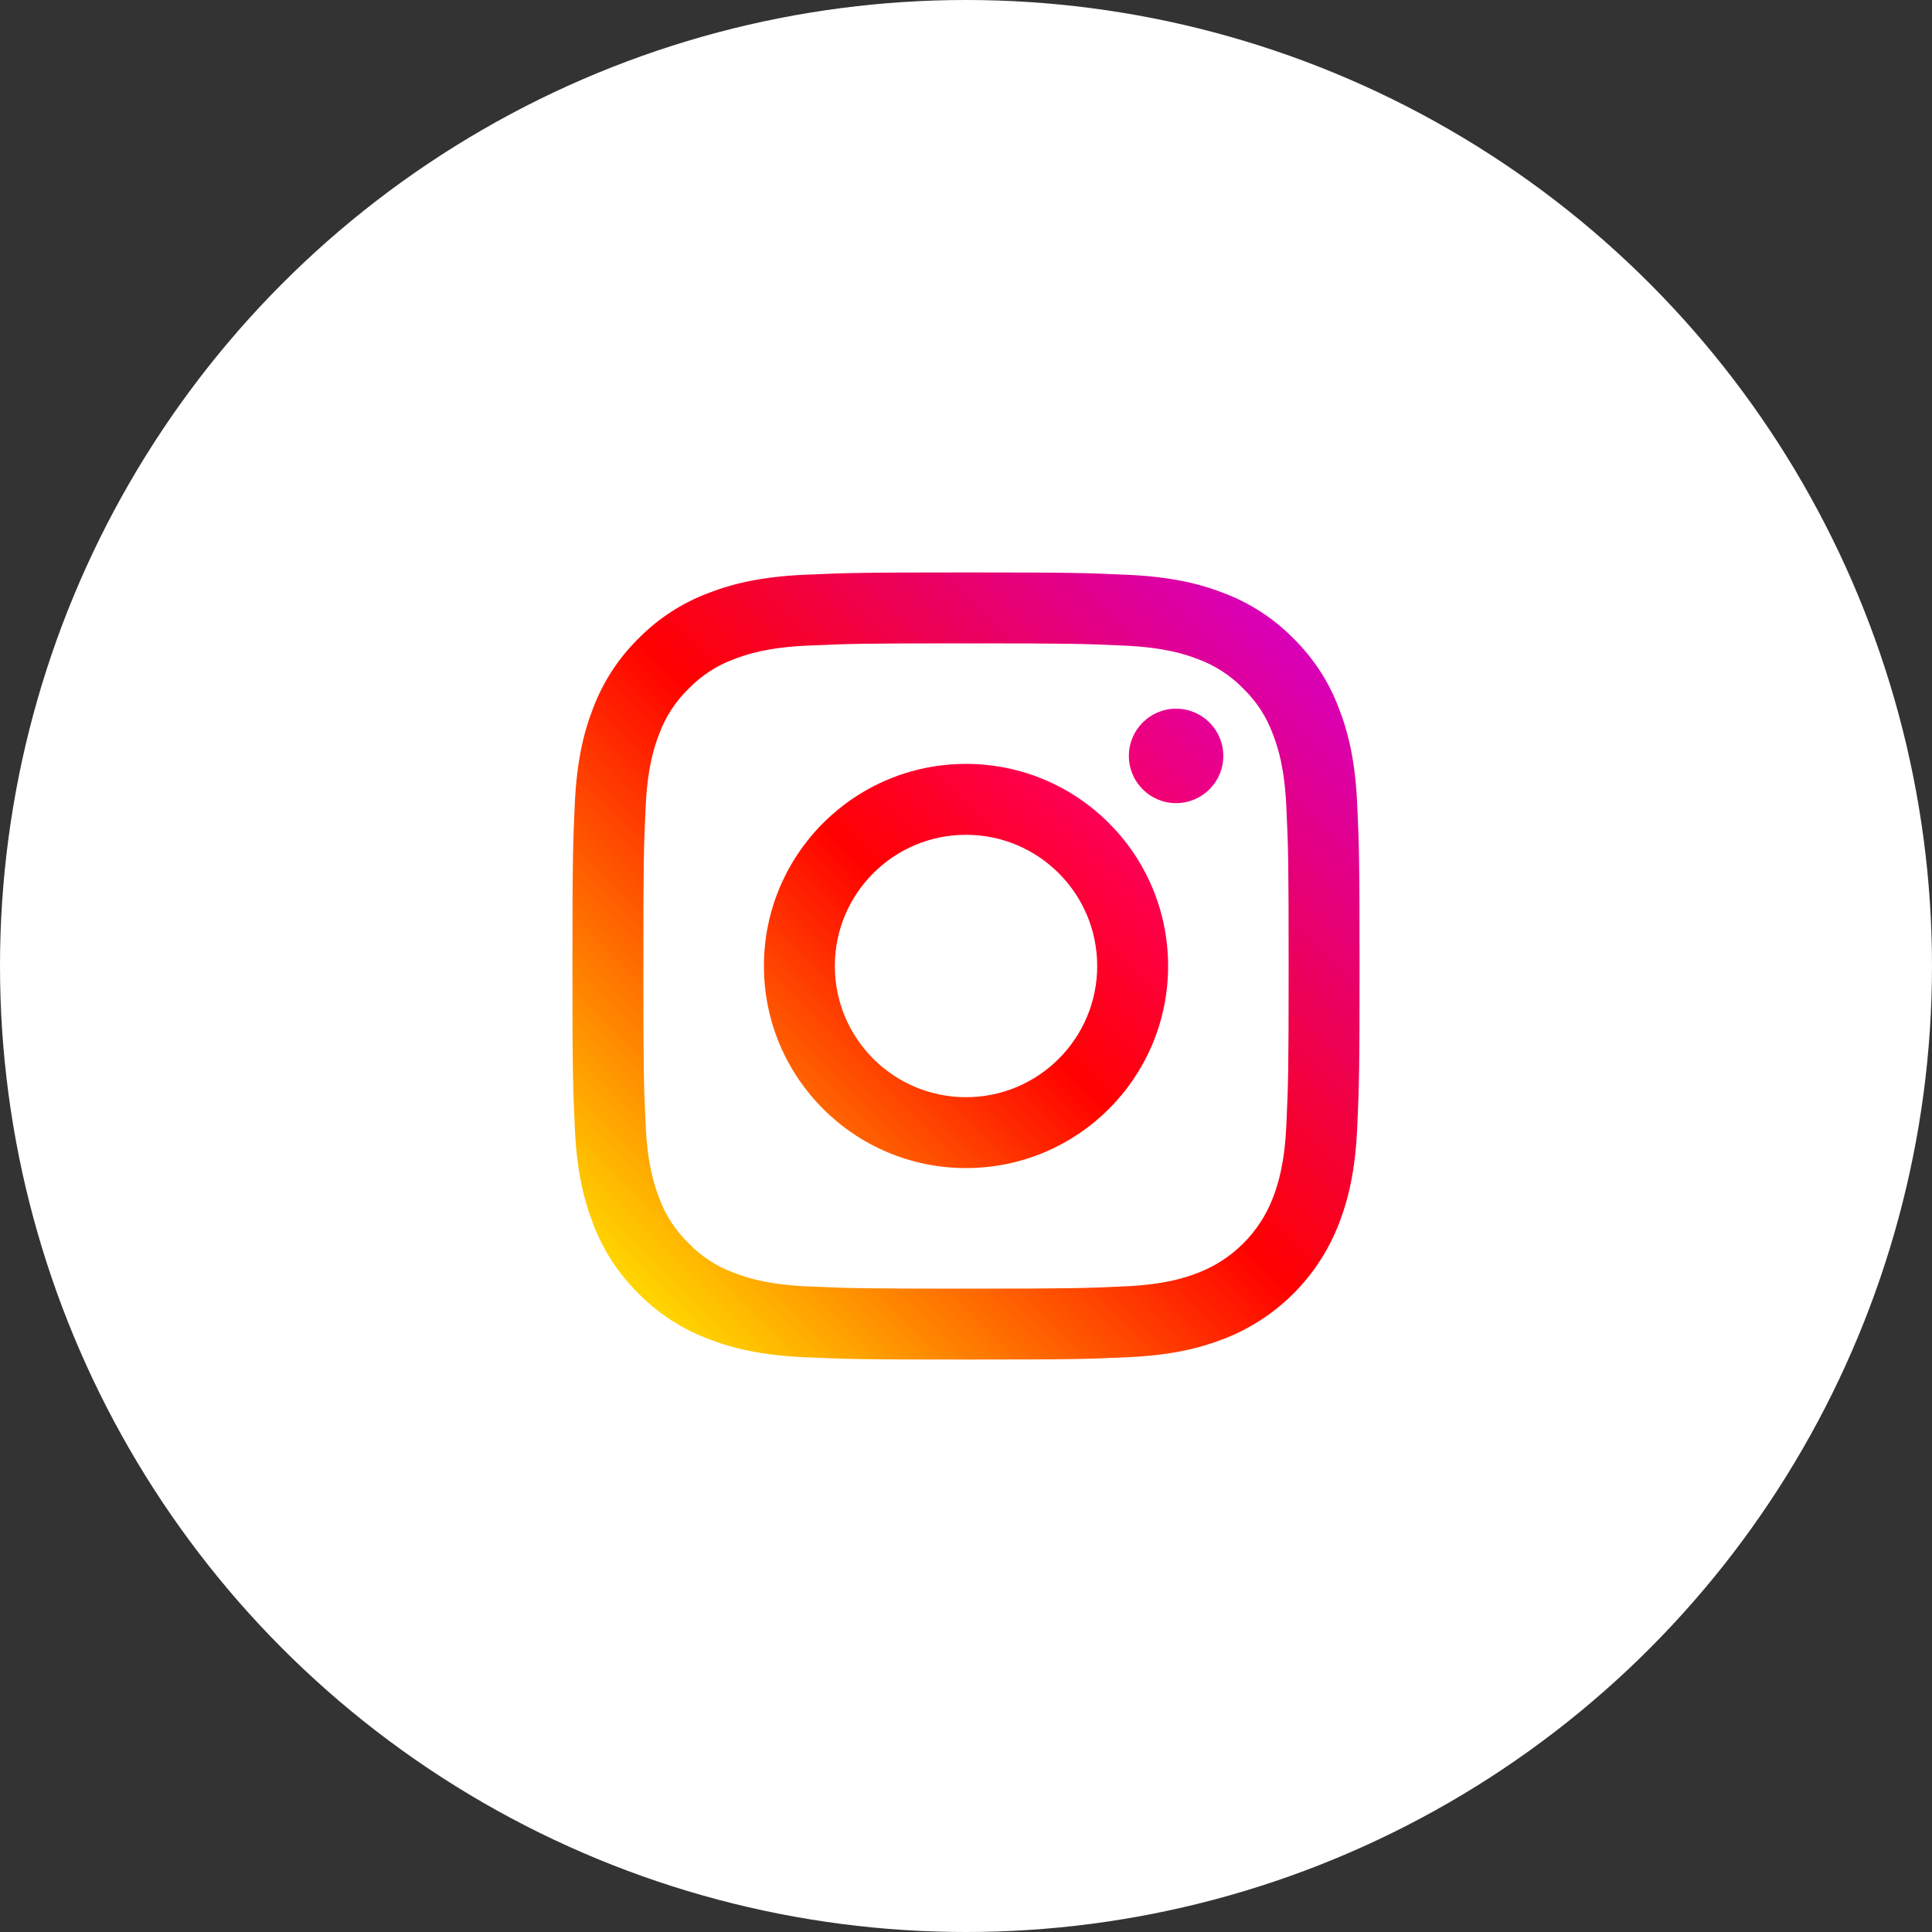 <?xml version="1.0" encoding="UTF-8"?> <svg xmlns="http://www.w3.org/2000/svg" width="54" height="54" viewBox="0 0 54 54" fill="none"><rect x="0" y="0" width="54" height="54" fill="#333333" stroke="none"/><circle cx="27" cy="27" r="27" fill="white"></circle><g clip-path="url(#clip0_154_38)"><path d="M37.934 22.465C37.88 21.294 37.694 20.494 37.422 19.795C37.146 19.061 36.713 18.396 36.154 17.846C35.604 17.287 34.939 16.854 34.205 16.577C33.506 16.305 32.706 16.12 31.535 16.067C30.362 16.013 29.987 16 27 16C24.013 16 23.638 16.013 22.465 16.066C21.294 16.12 20.494 16.306 19.795 16.578C19.061 16.854 18.396 17.287 17.846 17.846C17.287 18.396 16.854 19.061 16.577 19.795C16.305 20.494 16.12 21.294 16.066 22.465C16.013 23.638 16 24.012 16 27C16 29.987 16.013 30.362 16.067 31.535C16.12 32.706 16.306 33.506 16.578 34.205C16.854 34.939 17.287 35.604 17.846 36.154C18.396 36.713 19.061 37.146 19.795 37.422C20.494 37.694 21.294 37.88 22.465 37.934C23.638 37.987 24.013 38 27 38C29.988 38 30.362 37.987 31.535 37.934C32.706 37.88 33.506 37.694 34.206 37.422C34.936 37.14 35.6 36.708 36.154 36.154C36.708 35.6 37.14 34.936 37.422 34.205C37.694 33.506 37.88 32.706 37.934 31.535C37.987 30.362 38 29.987 38 27C38 24.012 37.987 23.638 37.934 22.465ZM35.954 31.445C35.905 32.518 35.726 33.1 35.575 33.488C35.392 33.962 35.112 34.393 34.752 34.752C34.393 35.112 33.962 35.392 33.487 35.575C33.1 35.726 32.517 35.905 31.445 35.954C30.285 36.007 29.937 36.018 27 36.018C24.063 36.018 23.715 36.007 22.555 35.954C21.483 35.905 20.9 35.726 20.512 35.575C20.035 35.399 19.602 35.118 19.248 34.752C18.882 34.398 18.601 33.965 18.425 33.488C18.274 33.1 18.095 32.518 18.046 31.445C17.993 30.285 17.982 29.937 17.982 27C17.982 24.063 17.993 23.715 18.046 22.555C18.095 21.483 18.274 20.9 18.425 20.513C18.601 20.035 18.882 19.603 19.248 19.248C19.603 18.882 20.035 18.601 20.513 18.425C20.9 18.274 21.483 18.095 22.555 18.046C23.715 17.993 24.063 17.982 27 17.982H27C29.937 17.982 30.285 17.993 31.445 18.046C32.517 18.095 33.1 18.274 33.487 18.425C33.965 18.601 34.397 18.883 34.752 19.248C35.118 19.603 35.399 20.035 35.575 20.513C35.726 20.9 35.905 21.483 35.954 22.555C36.007 23.715 36.018 24.063 36.018 27C36.018 29.937 36.007 30.285 35.954 31.445Z" fill="url(#paint0_linear_154_38)"></path><path d="M27 21.351C23.881 21.351 21.352 23.88 21.352 27C21.352 30.12 23.881 32.648 27 32.648C30.12 32.648 32.649 30.12 32.649 27C32.649 23.88 30.12 21.351 27 21.351ZM27 30.667C24.975 30.666 23.334 29.025 23.334 27C23.334 24.975 24.975 23.333 27 23.333C29.025 23.333 30.667 24.975 30.667 27C30.667 29.025 29.025 30.667 27 30.667Z" fill="url(#paint1_linear_154_38)"></path><path d="M34.192 21.128C34.192 21.857 33.601 22.448 32.872 22.448C32.143 22.448 31.552 21.857 31.552 21.128C31.552 20.399 32.143 19.808 32.872 19.808C33.601 19.808 34.192 20.399 34.192 21.128H34.192Z" fill="url(#paint2_linear_154_38)"></path></g><defs><linearGradient id="paint0_linear_154_38" x1="17.846" y1="36.154" x2="36.154" y2="17.846" gradientUnits="userSpaceOnUse"><stop stop-color="#FFD600"></stop><stop offset="0.5" stop-color="#FF0100"></stop><stop offset="1" stop-color="#D800B9"></stop></linearGradient><linearGradient id="paint1_linear_154_38" x1="23.006" y1="30.994" x2="30.994" y2="23.006" gradientUnits="userSpaceOnUse"><stop stop-color="#FF6400"></stop><stop offset="0.5" stop-color="#FF0100"></stop><stop offset="1" stop-color="#FD0056"></stop></linearGradient><linearGradient id="paint2_linear_154_38" x1="31.938" y1="22.061" x2="33.805" y2="20.195" gradientUnits="userSpaceOnUse"><stop stop-color="#F30072"></stop><stop offset="1" stop-color="#E50097"></stop></linearGradient><clipPath id="clip0_154_38"><rect width="22" height="22" fill="white" transform="translate(16 16)"></rect></clipPath></defs></svg> 